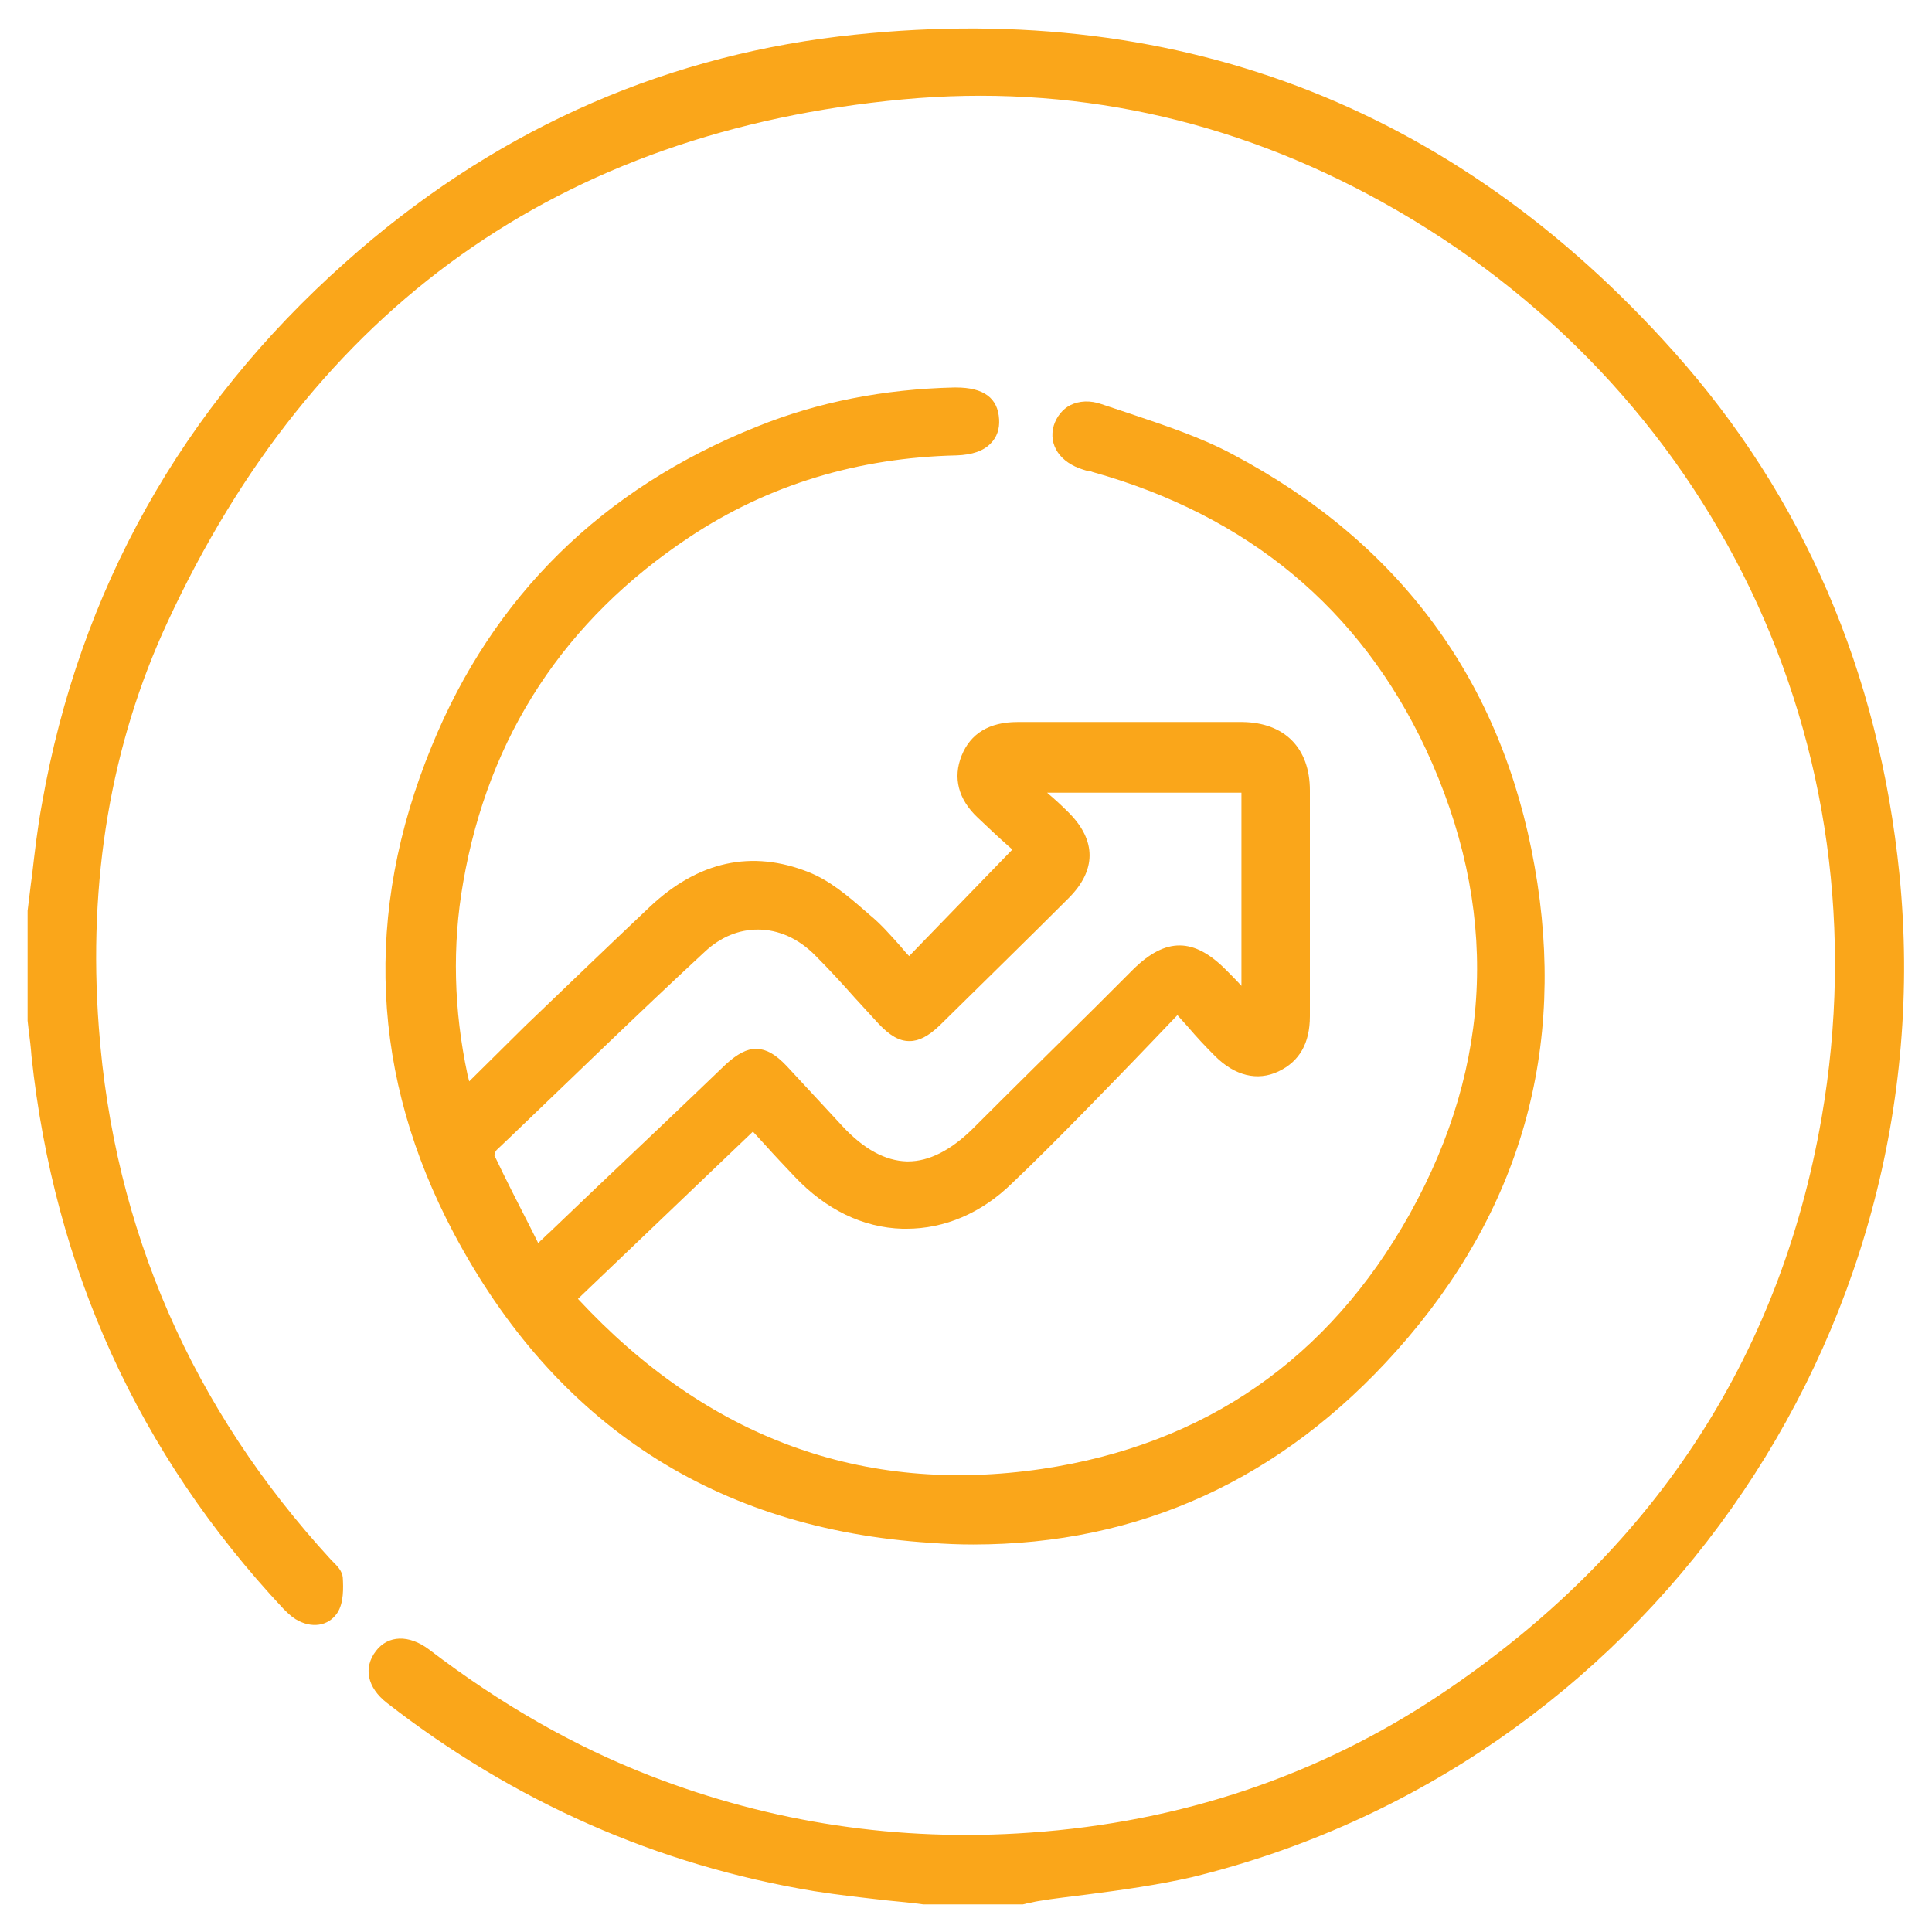 <?xml version="1.0" encoding="utf-8"?>
<!-- Generator: Adobe Illustrator 27.4.0, SVG Export Plug-In . SVG Version: 6.00 Build 0)  -->
<svg version="1.1" id="Layer_1" xmlns="http://www.w3.org/2000/svg" xmlns:xlink="http://www.w3.org/1999/xlink" x="0px" y="0px"
	 viewBox="0 0 35 35" style="enable-background:new 0 0 35 35;" xml:space="preserve">
<style type="text/css">
	.st0{fill:none;}
	.st1{fill:#FAA61A;}
</style>
<g>
	<path class="st1" d="M34.41,15.84c-0.37-3.66-1.74-6.84-4.08-9.46c-4.02-4.51-9.12-6.43-15.13-5.72c-3.33,0.4-6.34,1.77-8.94,4.09
		c-2.97,2.64-4.82,5.95-5.5,9.81c-0.08,0.43-0.13,0.87-0.18,1.3c-0.03,0.21-0.05,0.41-0.08,0.64l0,1.99l0.02,0.18
		c0.02,0.15,0.04,0.31,0.05,0.46c0.41,3.85,1.94,7.21,4.56,10.01c0.07,0.07,0.14,0.14,0.22,0.19c0.29,0.18,0.6,0.13,0.76-0.11
		c0.12-0.18,0.11-0.46,0.1-0.64c-0.01-0.12-0.1-0.21-0.18-0.29C6.03,28.29,6.01,28.27,6,28.26c-2.52-2.74-3.94-5.99-4.21-9.65
		c-0.2-2.66,0.22-5.13,1.24-7.33c2.64-5.71,7.12-8.9,13.33-9.48c3.02-0.28,5.94,0.34,8.68,1.86c6,3.33,9.13,9.84,7.96,16.59
		c-0.76,4.38-3.09,7.9-6.91,10.45c-2.2,1.47-4.7,2.31-7.43,2.5c-2.38,0.17-4.69-0.18-6.88-1.03c-1.39-0.54-2.7-1.29-4.01-2.29
		c-0.36-0.27-0.74-0.26-0.96,0.03c-0.23,0.3-0.16,0.66,0.2,0.94c2.3,1.79,4.9,2.94,7.74,3.41c0.44,0.07,0.9,0.12,1.34,0.17
		c0.21,0.02,0.42,0.04,0.64,0.07l1.8,0l0.08-0.02c0.07-0.01,0.13-0.03,0.2-0.04c0.29-0.05,0.59-0.08,0.89-0.12
		c0.62-0.08,1.26-0.17,1.88-0.31C29.73,32.03,35.25,24.23,34.41,15.84z"/>
	<path class="st1" d="M12.49,9.73c1.43-0.95,3.06-1.44,4.84-1.48c0.28-0.01,0.49-0.08,0.62-0.22c0.11-0.11,0.16-0.26,0.15-0.43
		c-0.02-0.39-0.28-0.58-0.78-0.58c-0.01,0-0.03,0-0.04,0c-1.26,0.03-2.46,0.26-3.57,0.71c-2.8,1.12-4.78,3.07-5.89,5.79
		c-1.24,3.02-1.1,5.99,0.4,8.82c1.84,3.47,4.75,5.36,8.64,5.61c0.26,0.02,0.52,0.03,0.77,0.03c3.01,0,5.59-1.18,7.67-3.51
		c2.25-2.52,3.09-5.47,2.5-8.78c-0.59-3.34-2.43-5.85-5.47-7.46c-0.58-0.31-1.22-0.52-1.84-0.73c-0.18-0.06-0.36-0.12-0.54-0.18
		c-0.2-0.07-0.4-0.06-0.56,0.02c-0.14,0.07-0.25,0.21-0.3,0.37c-0.1,0.35,0.11,0.67,0.54,0.8c0.03,0.01,0.06,0.02,0.09,0.02
		c0.02,0,0.05,0.01,0.07,0.02c2.82,0.79,4.85,2.48,6.04,5.02c1.33,2.86,1.23,5.69-0.29,8.42c-1.47,2.63-3.71,4.18-6.66,4.62
		c-3.25,0.48-6.07-0.56-8.41-3.08l3.17-3.03l0.22,0.24c0.18,0.2,0.36,0.39,0.54,0.58c0.56,0.59,1.23,0.92,1.95,0.94
		c0.02,0,0.04,0,0.07,0c0.69,0,1.36-0.28,1.92-0.83c0.39-0.37,0.81-0.79,1.31-1.3c0.41-0.42,0.82-0.84,1.24-1.28l0.44-0.46
		c0.06,0.07,0.12,0.13,0.18,0.2c0.17,0.2,0.33,0.37,0.5,0.54c0.36,0.36,0.77,0.46,1.15,0.28c0.38-0.18,0.57-0.51,0.57-1
		c0-0.76,0-1.52,0-2.29c0-0.6,0-1.2,0-1.8c0-0.77-0.46-1.23-1.22-1.24c-0.88,0-1.76,0-2.64,0l-1.44,0c0,0,0,0,0,0
		c-0.51,0-0.85,0.21-1.01,0.61c-0.16,0.4-0.06,0.79,0.29,1.12c0.19,0.18,0.38,0.36,0.55,0.51l0.08,0.07l-1.87,1.93
		c-0.05-0.05-0.1-0.11-0.15-0.17c-0.18-0.2-0.36-0.41-0.57-0.58l-0.08-0.07c-0.31-0.27-0.64-0.55-1.02-0.7
		c-1.03-0.41-2-0.2-2.88,0.63c-0.75,0.71-1.5,1.43-2.26,2.16L8.5,19.59c-0.01-0.04-0.02-0.08-0.03-0.12
		c-0.25-1.17-0.28-2.34-0.08-3.48C8.85,13.33,10.23,11.23,12.49,9.73z M9,20.83l0.19-0.18c1.17-1.12,2.37-2.29,3.58-3.41
		c0.29-0.27,0.62-0.4,0.96-0.4c0.37,0,0.74,0.16,1.05,0.48c0.24,0.24,0.47,0.49,0.7,0.75c0.15,0.16,0.29,0.32,0.44,0.48
		c0.2,0.21,0.37,0.31,0.55,0.31c0,0,0.01,0,0.01,0c0.17,0,0.34-0.09,0.54-0.28c0.78-0.77,1.57-1.54,2.34-2.31
		c0.5-0.5,0.51-1.04,0-1.55c-0.12-0.12-0.25-0.24-0.38-0.35l-0.01-0.01h3.52v3.5c-0.09-0.1-0.18-0.19-0.27-0.28
		c-0.59-0.6-1.1-0.6-1.69-0.02l-0.67,0.67c-0.75,0.74-1.5,1.48-2.25,2.23c-0.39,0.38-0.78,0.58-1.16,0.58c-0.01,0-0.02,0-0.02,0
		c-0.39-0.01-0.78-0.22-1.17-0.64l-0.37-0.4c-0.21-0.23-0.43-0.46-0.64-0.69c-0.2-0.21-0.36-0.3-0.54-0.31c0,0-0.01,0-0.01,0
		c-0.17,0-0.34,0.09-0.55,0.28c-0.77,0.74-1.55,1.48-2.32,2.21l-0.89,0.85c-0.05,0.04-0.09,0.09-0.15,0.14l-0.04,0.04l-0.13-0.26
		c-0.23-0.45-0.45-0.88-0.65-1.3C8.94,20.94,8.97,20.86,9,20.83z"/>
</g>
</svg>
